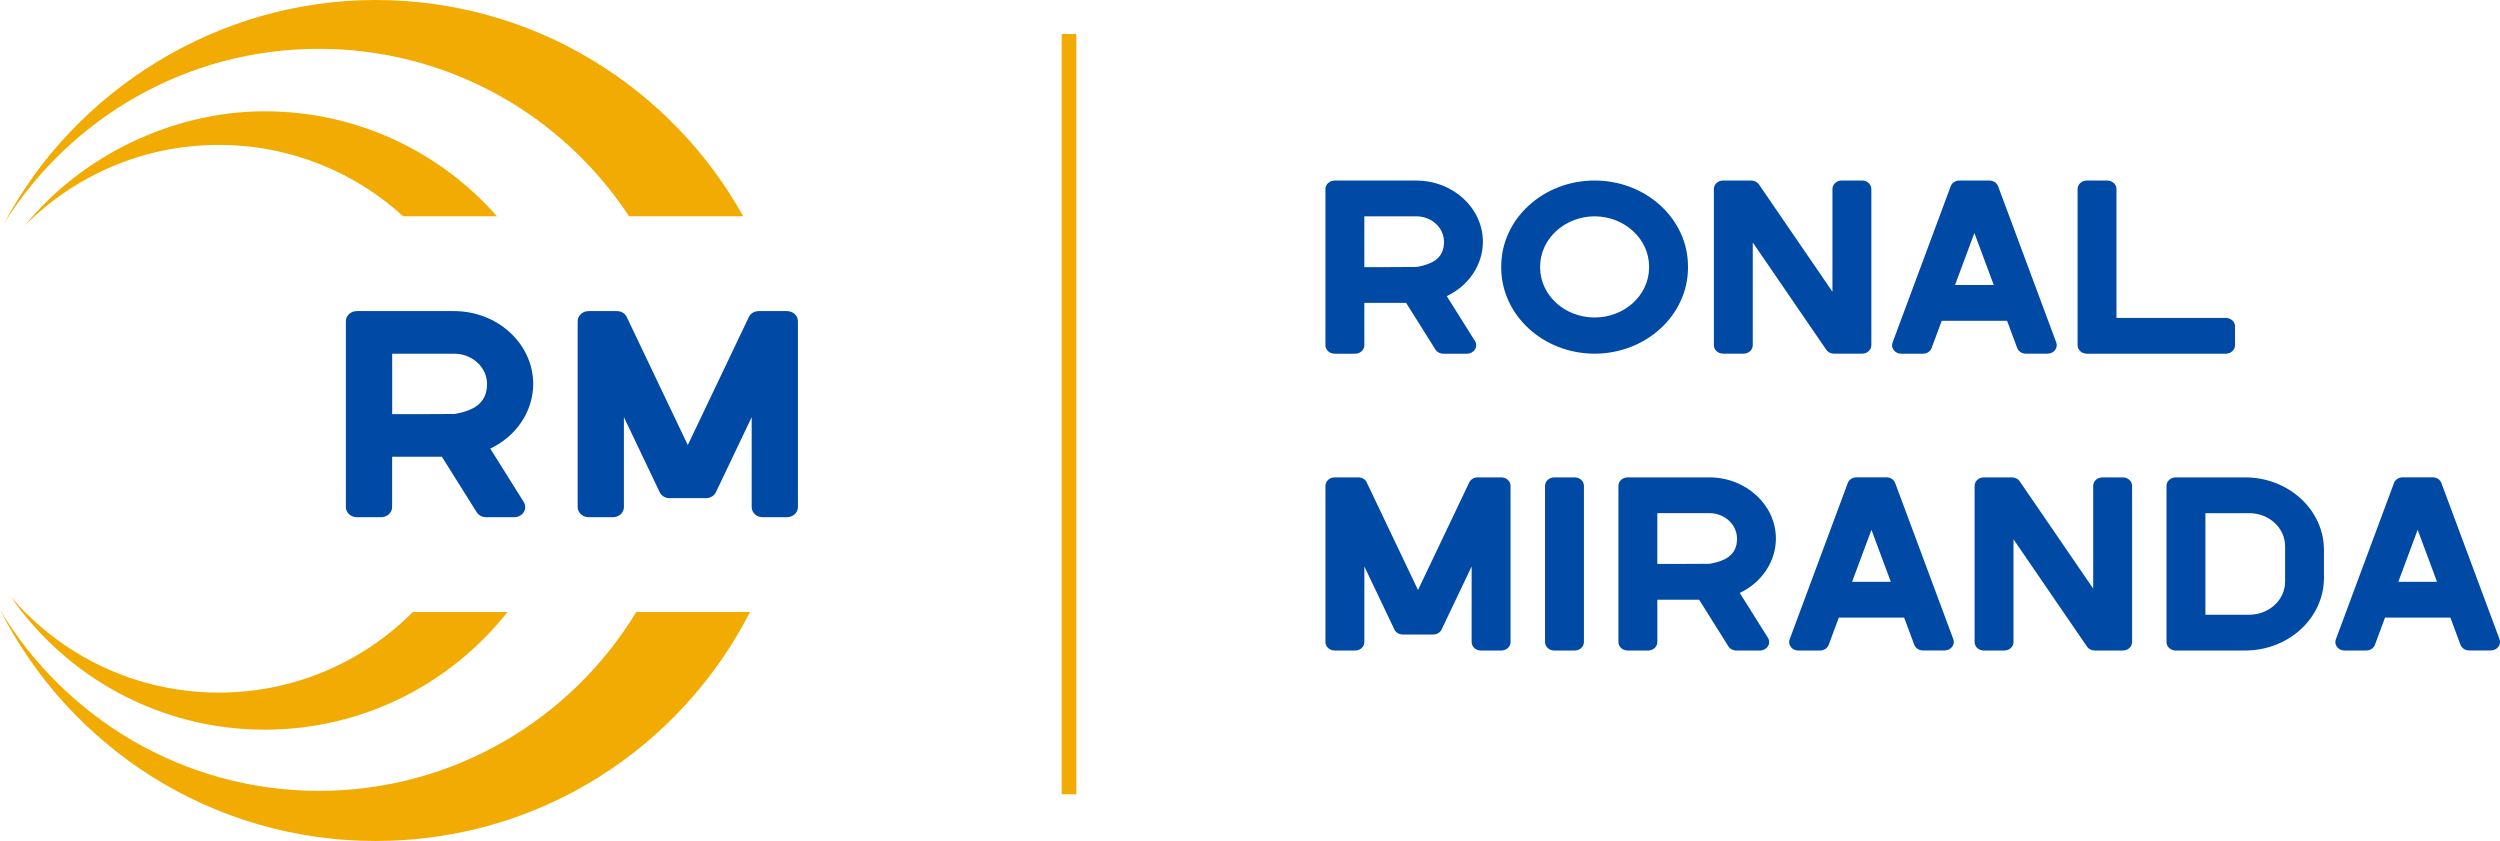 <?xml version="1.0" encoding="UTF-8"?>
<svg id="Layer_2" data-name="Layer 2" xmlns="http://www.w3.org/2000/svg" viewBox="0 0 707.51 238">
  <defs>
    <style>
      .cls-1 {
        fill: #f2ab02;
      }

      .cls-2 {
        fill: #004aa6;
      }
    </style>
  </defs>
  <g id="Texto_SC_" data-name="Texto (SC)">
    <g>
      <rect class="cls-1" x="300.46" y="9.63" width="4.15" height="215.15"/>
      <g>
        <path class="cls-1" d="M114.11,61.2h26.52c-16.03-18.21-39.52-29.7-65.69-29.7S23.08,44.1,7.03,63.82c14.03-14.09,33.45-22.81,54.9-22.81,20.09,0,38.4,7.65,52.17,20.19Z"/>
        <path class="cls-1" d="M116.84,173.2c-14.03,14.09-33.45,22.81-54.91,22.81-23.61,0-44.75-10.57-58.96-27.23,15.8,22.79,42.13,37.72,71.96,37.72,27.85,0,52.67-13.02,68.69-33.3h-26.79Z"/>
      </g>
      <g>
        <path class="cls-1" d="M180.06,173.2c-18.41,30.34-51.75,50.62-89.84,50.62S18.32,203.25,0,172.55c19.6,38.82,59.83,65.45,106.29,65.45s86.25-26.33,105.97-64.8h-32.2Z"/>
        <path class="cls-1" d="M90.23,13.82c36.71,0,69.01,18.84,87.78,47.38h32.32C190.01,24.7,151.04,0,106.29,0S21.22,25.57,1.21,63.12C19.78,33.51,52.7,13.82,90.23,13.82Z"/>
      </g>
      <g>
        <path class="cls-2" d="M409.44,83.8l7.97,12.7c.47.74.47,1.66,0,2.4s-1.33,1.2-2.26,1.2h-6.68c-.93.01-1.8-.45-2.26-1.2l-8.27-13.18h-11.83v11.98c0,1.33-1.17,2.4-2.61,2.4h-5.79c-1.44,0-2.61-1.07-2.61-2.4v-44.2c0-1.33,1.17-2.4,2.61-2.4h23.14c10.38.03,18.79,7.76,18.82,17.31-.02,6.48-3.96,12.42-10.23,15.39ZM408.66,68.41c-.01-3.96-3.5-7.18-7.81-7.19h-14.74v14.38h5.48l9.38-.05c4.29-.78,7.7-2.38,7.7-7.14Z"/>
        <path class="cls-2" d="M424.85,75.78v-.37c0-13.43,11.83-24.32,26.43-24.32s26.43,10.89,26.43,24.32v.37c-.04,13.41-11.85,24.28-26.43,24.32-14.58-.04-26.38-10.9-26.43-24.32ZM451.28,61.22c-8.5.04-15.38,6.37-15.42,14.19v.37c.07,7.79,6.95,14.07,15.42,14.07s15.35-6.28,15.42-14.07v-.37c-.04-7.82-6.92-14.15-15.42-14.19Z"/>
        <path class="cls-2" d="M495.59,51.09c.9-.01,1.74.41,2.21,1.12l20.79,30.35v-29.07c0-1.33,1.17-2.4,2.61-2.4h5.79c1.44,0,2.61,1.07,2.61,2.4v44.2c0,1.33-1.17,2.4-2.61,2.4h-7.95c-.9.01-1.74-.41-2.21-1.12l-20.79-30.35v29.07c0,1.33-1.17,2.4-2.61,2.4h-5.79c-1.44,0-2.61-1.07-2.61-2.4v-44.2c0-1.33,1.17-2.4,2.61-2.4h7.95Z"/>
        <path class="cls-2" d="M568.01,90.79h-18.49l-2.86,7.69c-.35.98-1.35,1.63-2.47,1.62h-6.12c-.84.01-1.64-.36-2.12-1-.5-.63-.63-1.44-.34-2.17l16.44-44.2c.35-.98,1.35-1.64,2.47-1.63h8.49c1.12-.01,2.12.65,2.47,1.62l16.45,44.2c.27.73.14,1.54-.35,2.17-.49.63-1.28,1-2.12,1h-6.12c-1.12.01-2.12-.65-2.47-1.62l-2.86-7.69ZM553.29,80.66h10.95l-5.48-14.72-5.48,14.72Z"/>
        <path class="cls-2" d="M632.52,92.37v5.33c0,1.33-1.17,2.4-2.61,2.4h-39.34c-1.44,0-2.61-1.07-2.61-2.4v-44.2c0-1.33,1.17-2.4,2.61-2.4h5.79c1.44,0,2.61,1.07,2.61,2.4v36.48h30.95c1.44,0,2.61,1.07,2.61,2.4h0Z"/>
        <path class="cls-2" d="M424.88,135.1c1.44,0,2.61,1.07,2.61,2.4v44.2c0,1.33-1.17,2.4-2.61,2.4h-5.79c-1.44,0-2.61-1.07-2.61-2.4v-21.39l-8.49,17.82c-.41.88-1.35,1.45-2.39,1.44h-8.6c-1.04.01-1.99-.56-2.39-1.44l-8.49-17.82v21.39c0,1.33-1.17,2.4-2.61,2.4h-5.79c-1.44,0-2.61-1.07-2.61-2.4v-44.2c0-1.33,1.17-2.4,2.61-2.4h6.69c1.04-.01,1.99.55,2.39,1.44l14.5,30.43,14.5-30.43c.41-.88,1.35-1.45,2.39-1.44h6.69Z"/>
        <path class="cls-2" d="M445.65,135.1c1.44,0,2.61,1.07,2.61,2.4v44.2c0,1.33-1.17,2.4-2.61,2.4h-5.79c-1.44,0-2.61-1.07-2.61-2.4v-44.2c0-1.33,1.17-2.4,2.61-2.4h5.79Z"/>
        <path class="cls-2" d="M492.36,167.8l7.97,12.7c.47.74.47,1.66,0,2.4-.47.74-1.33,1.2-2.26,1.2h-6.68c-.94.01-1.8-.45-2.26-1.2l-8.27-13.18h-11.83v11.98c0,1.33-1.17,2.4-2.61,2.4h-5.79c-1.44,0-2.61-1.07-2.61-2.4v-44.2c0-1.33,1.17-2.4,2.61-2.4h23.14c10.38.03,18.79,7.76,18.82,17.31-.02,6.48-3.96,12.42-10.23,15.39ZM491.58,152.41c-.01-3.96-3.5-7.18-7.81-7.19h-14.74v14.38h5.48l9.38-.05c4.29-.78,7.7-2.38,7.7-7.14Z"/>
        <path class="cls-2" d="M538.88,174.79h-18.49l-2.86,7.69c-.35.98-1.35,1.63-2.47,1.62h-6.12c-.84.01-1.64-.36-2.12-1-.5-.63-.63-1.44-.34-2.17l16.44-44.21c.35-.98,1.35-1.64,2.47-1.63h8.49c1.12-.01,2.12.65,2.47,1.62l16.45,44.2c.27.73.14,1.54-.35,2.17-.49.63-1.28,1-2.12,1h-6.12c-1.12.01-2.12-.65-2.47-1.62l-2.86-7.69ZM524.16,164.66h10.95l-5.48-14.72-5.48,14.72Z"/>
        <path class="cls-2" d="M569.38,135.1c.9-.01,1.74.41,2.21,1.12l20.79,30.35v-29.07c0-1.33,1.17-2.4,2.61-2.4h5.79c1.44,0,2.61,1.07,2.61,2.4v44.2c0,1.33-1.17,2.4-2.61,2.4h-7.95c-.9.01-1.74-.41-2.21-1.12l-20.79-30.35v29.07c0,1.33-1.17,2.4-2.61,2.4h-5.79c-1.44,0-2.61-1.07-2.61-2.4v-44.2c0-1.33,1.17-2.4,2.61-2.4h7.95Z"/>
        <path class="cls-2" d="M615.74,135.1h19.67c12.29.03,22.25,9.19,22.28,20.5v8c-.04,11.31-9.99,20.47-22.28,20.5h-19.67c-1.44,0-2.61-1.07-2.61-2.4v-44.2c0-1.33,1.17-2.4,2.61-2.4ZM624.14,145.22v28.75h12.43c5.58-.02,10.1-4.18,10.12-9.31v-10.12c-.02-5.14-4.54-9.3-10.12-9.31h-12.43Z"/>
        <path class="cls-2" d="M693.46,174.79h-18.49l-2.86,7.69c-.35.98-1.35,1.63-2.47,1.62h-6.12c-.84.01-1.64-.36-2.12-1-.5-.63-.63-1.44-.34-2.17l16.44-44.21c.35-.98,1.35-1.64,2.47-1.63h8.49c1.12-.01,2.12.65,2.47,1.62l16.45,44.2c.27.73.14,1.54-.35,2.17-.49.63-1.28,1-2.12,1h-6.12c-1.12.01-2.12-.65-2.47-1.62l-2.86-7.69ZM678.74,164.66h10.95l-5.48-14.72-5.48,14.72Z"/>
      </g>
      <path class="cls-2" d="M138.75,126.96l9.48,15.12c.55.88.55,1.97,0,2.86-.55.88-1.58,1.43-2.69,1.43h-7.96c-1.11.01-2.14-.53-2.69-1.43l-9.84-15.68h-14.08v14.25c0,1.58-1.39,2.86-3.1,2.86h-6.89c-1.71,0-3.1-1.28-3.1-2.86v-52.61c0-1.58,1.39-2.86,3.1-2.86h27.53c12.35.03,22.36,9.24,22.39,20.61-.02,7.72-4.71,14.78-12.17,18.31ZM137.83,108.65c-.02-4.72-4.17-8.54-9.3-8.55h-17.54v17.11h6.52l11.16-.05c5.1-.93,9.16-2.83,9.16-8.5Z"/>
      <path class="cls-2" d="M222.72,88.04c1.71,0,3.1,1.28,3.1,2.86v52.61c0,1.58-1.39,2.86-3.1,2.86h-6.89c-1.71,0-3.1-1.28-3.1-2.86v-25.45l-10.11,21.21c-.48,1.05-1.61,1.72-2.85,1.71h-10.24c-1.24.02-2.36-.66-2.85-1.71l-10.11-21.21v25.45c0,1.58-1.39,2.86-3.1,2.86h-6.89c-1.71,0-3.1-1.28-3.1-2.86v-52.61c0-1.58,1.39-2.86,3.1-2.86h7.96c1.24-.02,2.36.66,2.85,1.71l17.26,36.21,17.26-36.21c.48-1.05,1.61-1.72,2.84-1.71h7.96Z"/>
    </g>
  </g>
</svg>